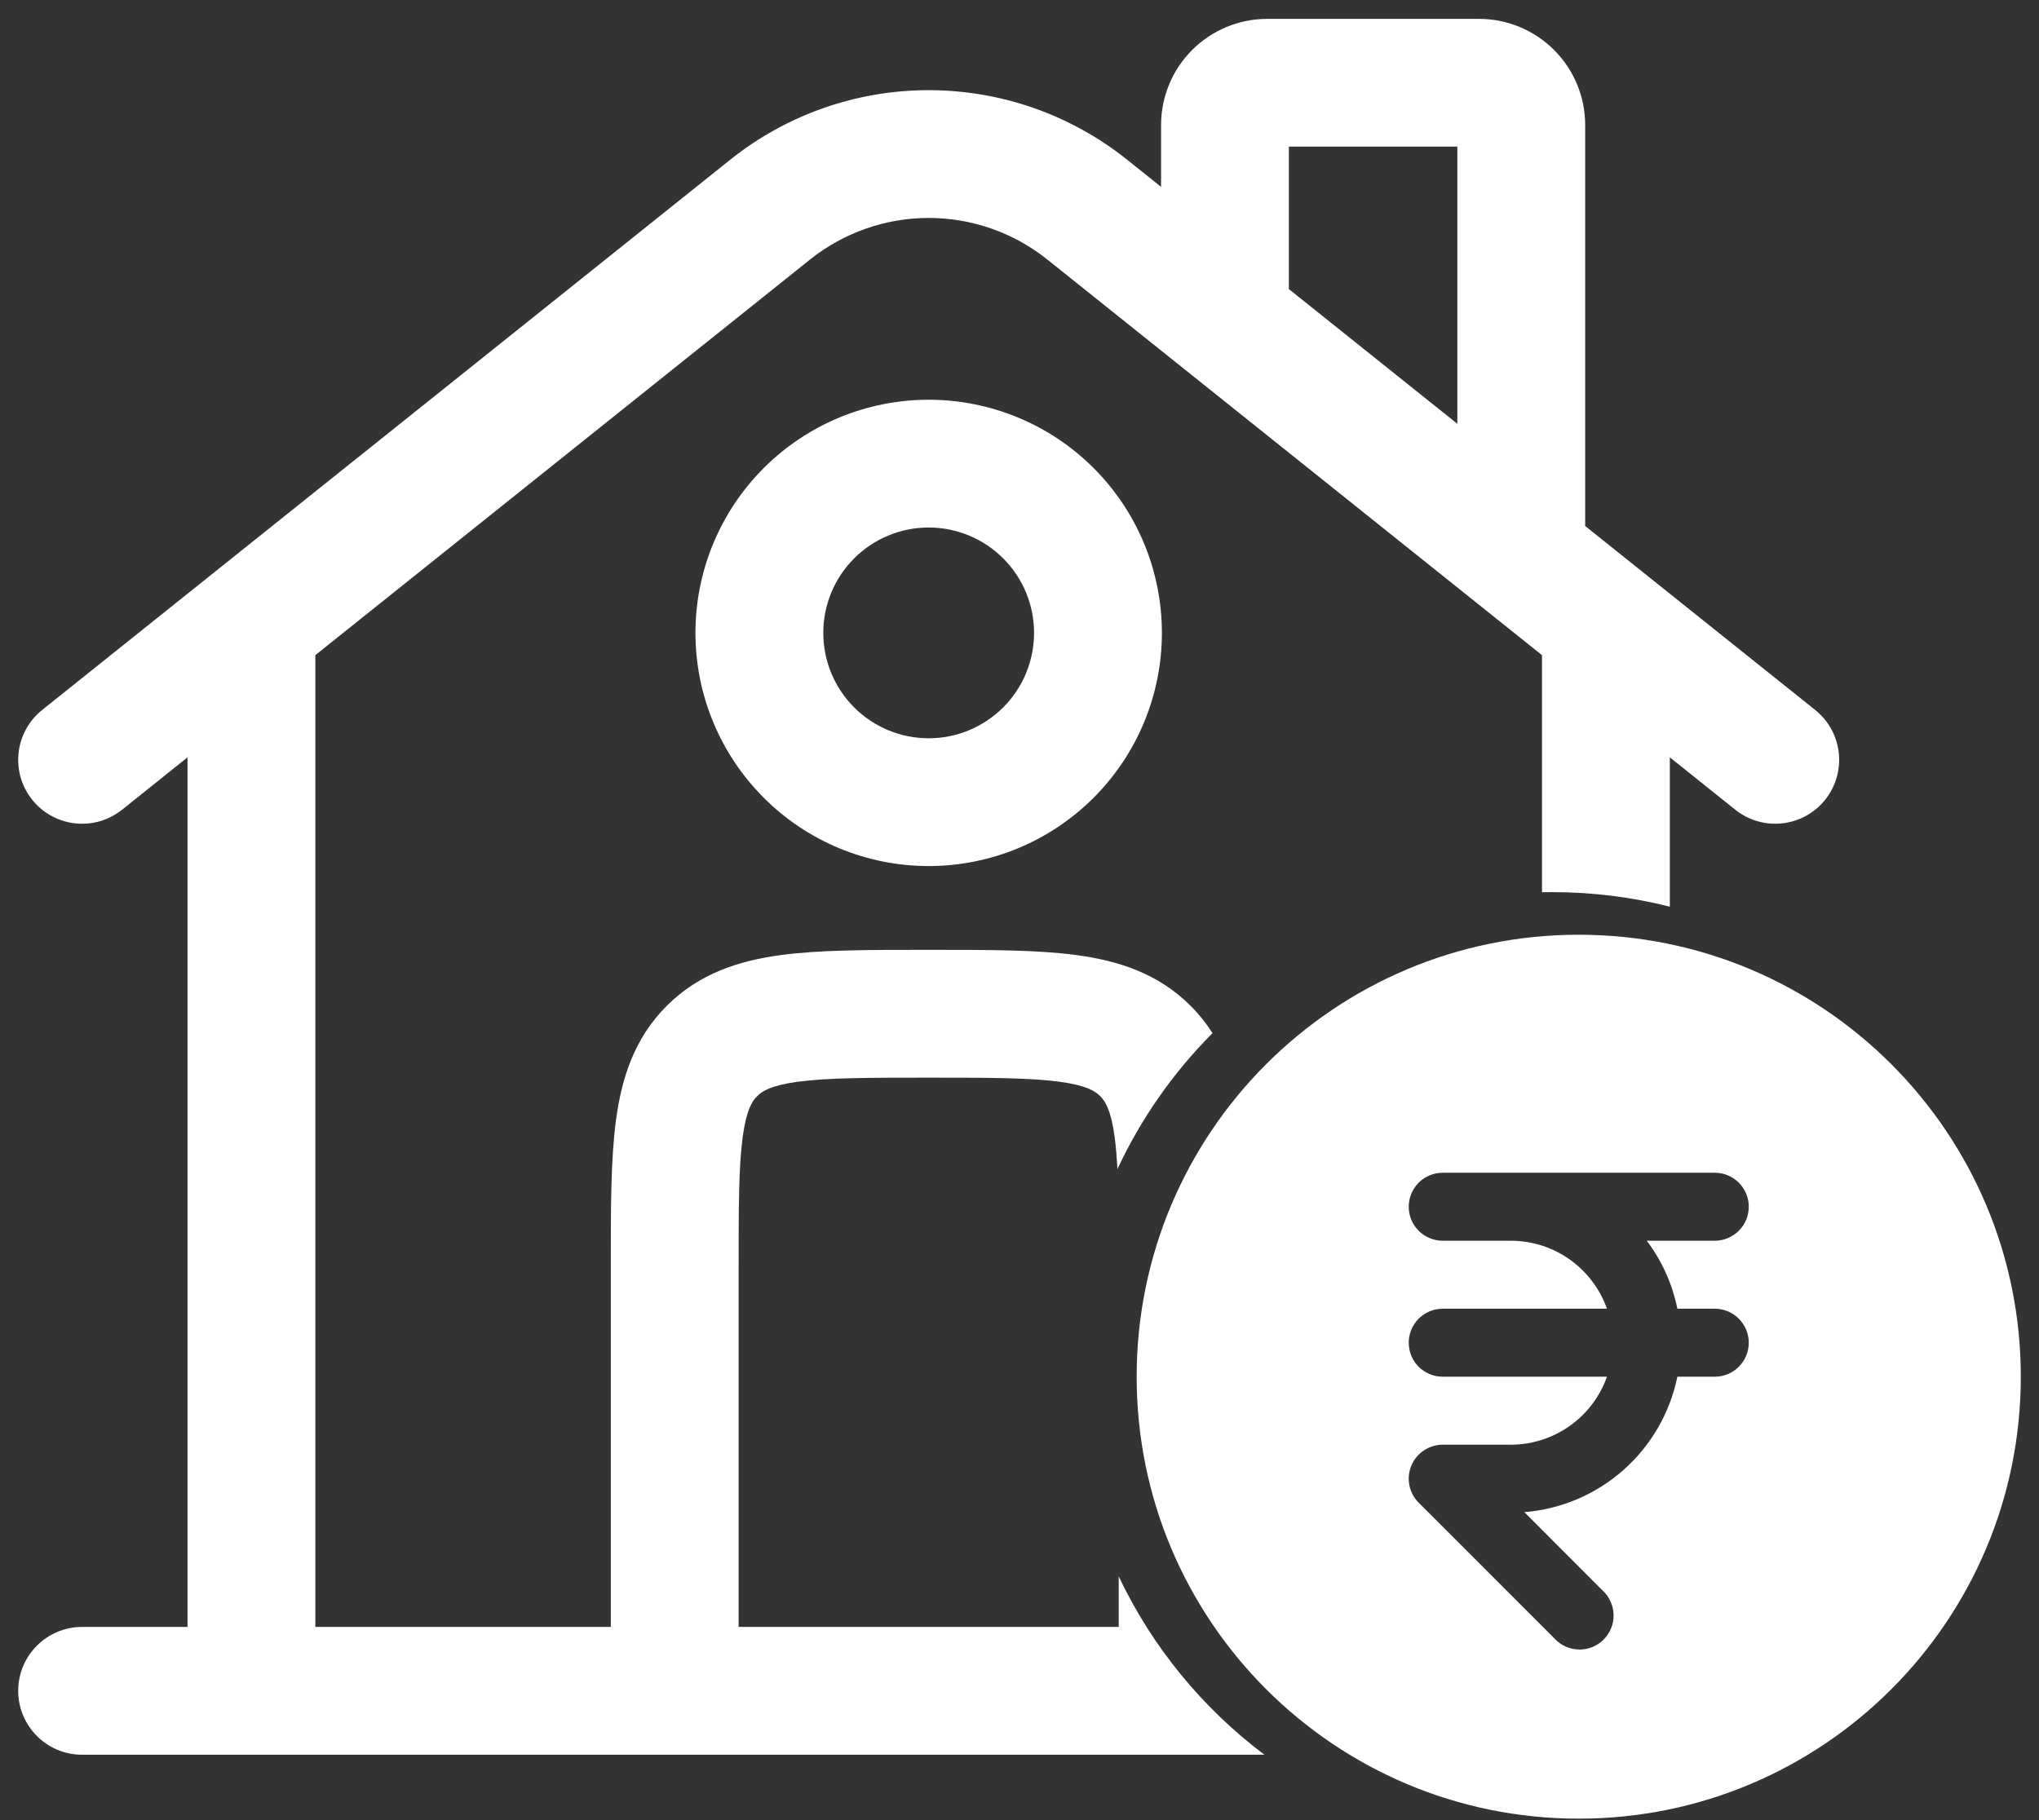 <svg width="56" height="50" viewBox="0 0 56 50" fill="none" xmlns="http://www.w3.org/2000/svg">
<rect x="0" y="0" width="56" height="50" fill="#333333" stroke="none"/>
<path fill-rule="evenodd" clip-rule="evenodd" d="M43.359 25.678C36.654 25.678 31.218 31.114 31.218 37.819C31.218 44.525 36.654 49.96 43.359 49.96C50.065 49.96 55.5 44.525 55.5 37.819C55.5 31.114 50.065 25.678 43.359 25.678ZM39.623 32.216C39.376 32.216 39.138 32.314 38.963 32.489C38.788 32.664 38.69 32.902 38.69 33.15C38.69 33.397 38.788 33.635 38.963 33.81C39.138 33.985 39.376 34.084 39.623 34.084H41.491C42.712 34.084 43.749 34.863 44.134 35.951H39.623C39.376 35.951 39.138 36.05 38.963 36.225C38.788 36.4 38.69 36.638 38.69 36.885C38.69 37.133 38.788 37.37 38.963 37.546C39.138 37.721 39.376 37.819 39.623 37.819H44.134C43.941 38.365 43.583 38.839 43.109 39.173C42.636 39.508 42.071 39.687 41.491 39.687H39.623C39.439 39.687 39.258 39.742 39.105 39.845C38.952 39.947 38.832 40.093 38.761 40.264C38.691 40.434 38.672 40.622 38.708 40.803C38.744 40.984 38.833 41.15 38.964 41.281L42.699 45.017C42.785 45.108 42.888 45.182 43.002 45.233C43.117 45.284 43.241 45.311 43.366 45.314C43.491 45.316 43.616 45.293 43.732 45.246C43.849 45.199 43.954 45.129 44.043 45.04C44.132 44.952 44.201 44.846 44.248 44.73C44.295 44.613 44.319 44.489 44.316 44.363C44.314 44.238 44.287 44.114 44.236 44C44.184 43.885 44.111 43.782 44.019 43.697L41.865 41.54C42.874 41.459 43.83 41.053 44.588 40.381C45.346 39.71 45.865 38.811 46.068 37.819H47.095C47.343 37.819 47.58 37.721 47.755 37.546C47.93 37.37 48.029 37.133 48.029 36.885C48.029 36.638 47.93 36.4 47.755 36.225C47.58 36.05 47.343 35.951 47.095 35.951H46.068C45.931 35.273 45.644 34.635 45.227 34.084H47.095C47.343 34.084 47.58 33.985 47.755 33.81C47.93 33.635 48.029 33.397 48.029 33.15C48.029 32.902 47.93 32.664 47.755 32.489C47.58 32.314 47.343 32.216 47.095 32.216H39.623Z" fill="white"/>
<path fill-rule="evenodd" clip-rule="evenodd" d="M35.398 4.028V7.941L40.025 11.642V4.028H35.398ZM43.536 14.45V3.435C43.536 2.662 43.229 1.919 42.681 1.372C42.134 0.825 41.392 0.518 40.618 0.518H34.806C34.032 0.518 33.29 0.825 32.742 1.372C32.195 1.919 31.888 2.662 31.888 3.435V5.133L30.959 4.39C29.411 3.151 27.488 2.477 25.506 2.477C23.523 2.477 21.6 3.151 20.052 4.39L1.159 19.502C0.402 20.108 0.279 21.212 0.885 21.97C1.49 22.727 2.595 22.849 3.352 22.244L5.15 20.805V44.693H2.255C1.286 44.693 0.5 45.479 0.5 46.448C0.5 47.418 1.286 48.204 2.255 48.204H34.727C33.027 46.926 31.645 45.245 30.725 43.304V44.693H20.286V34.824C20.286 33.129 20.289 32.035 20.398 31.23C20.5 30.476 20.663 30.244 20.792 30.116L20.794 30.114L20.796 30.111C20.926 29.981 21.159 29.818 21.913 29.716C22.718 29.608 23.811 29.604 25.505 29.604C27.2 29.604 28.294 29.608 29.099 29.716C29.854 29.818 30.085 29.981 30.213 30.11L30.216 30.112L30.218 30.114C30.348 30.244 30.511 30.478 30.613 31.232C30.648 31.493 30.672 31.784 30.689 32.117C31.339 30.721 32.227 29.459 33.301 28.381C33.134 28.119 32.936 27.868 32.7 27.632C31.81 26.739 30.711 26.391 29.568 26.237C28.5 26.093 27.167 26.093 25.621 26.093H25.621H25.621H25.39H25.39H25.39C23.844 26.093 22.511 26.093 21.444 26.237C20.3 26.391 19.203 26.739 18.313 27.63C17.42 28.52 17.073 29.618 16.919 30.762C16.775 31.829 16.775 33.162 16.775 34.708L16.775 44.693H8.661V17.997L22.245 7.131C23.171 6.391 24.32 5.987 25.506 5.987C26.691 5.987 27.841 6.391 28.766 7.131L42.35 17.997V24.51C42.443 24.508 42.535 24.507 42.628 24.507C43.743 24.507 44.827 24.646 45.861 24.907V20.805L47.659 22.244C48.416 22.849 49.521 22.727 50.127 21.97C50.732 21.212 50.609 20.108 49.852 19.502L43.536 14.45ZM25.505 14.491C24.738 14.491 24.001 14.796 23.459 15.339C22.916 15.882 22.611 16.618 22.611 17.386C22.611 18.154 22.916 18.89 23.459 19.433C24.001 19.976 24.738 20.281 25.505 20.281C26.273 20.281 27.009 19.976 27.552 19.433C28.095 18.89 28.4 18.154 28.4 17.386C28.4 16.618 28.095 15.882 27.552 15.339C27.009 14.796 26.273 14.491 25.505 14.491ZM20.976 12.857C22.177 11.656 23.807 10.981 25.505 10.981C27.204 10.981 28.834 11.656 30.035 12.857C31.236 14.058 31.911 15.687 31.911 17.386C31.911 19.085 31.236 20.714 30.035 21.915C28.834 23.117 27.204 23.791 25.505 23.791C23.807 23.791 22.177 23.117 20.976 21.915C19.775 20.714 19.1 19.085 19.1 17.386C19.1 15.687 19.775 14.058 20.976 12.857Z" fill="white"/>
</svg>
